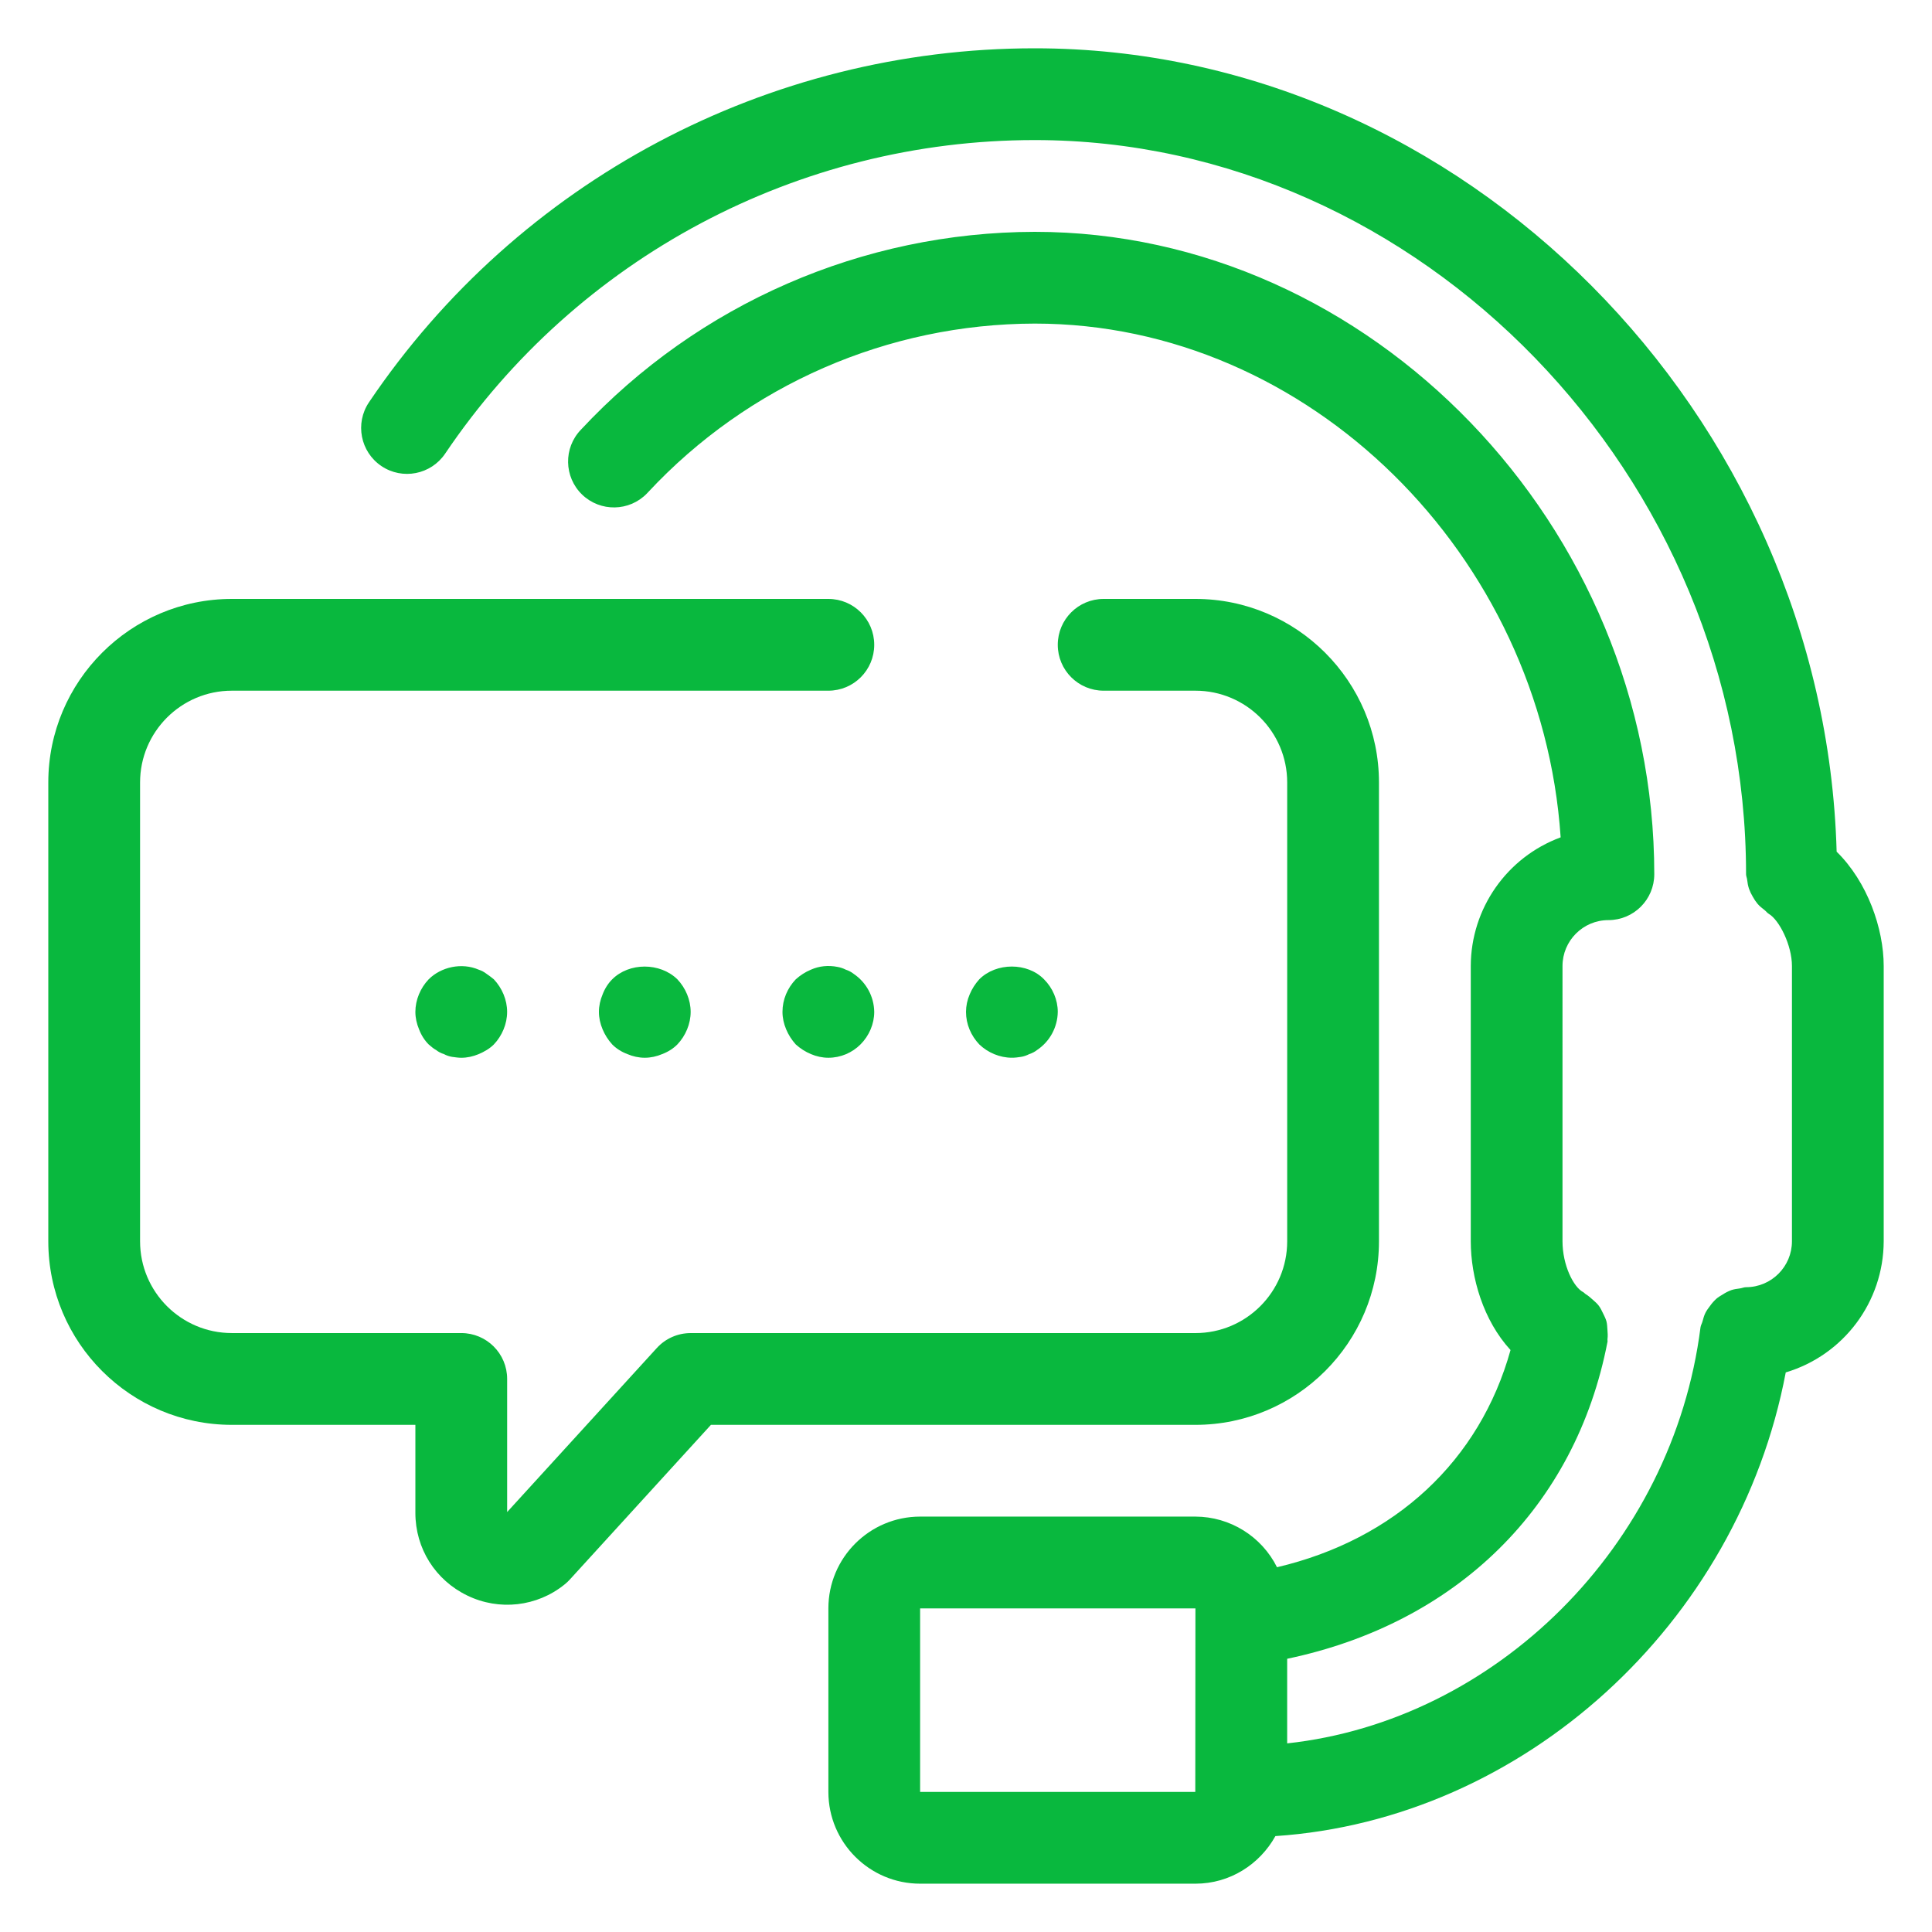 <?xml version="1.0" encoding="utf-8"?>
<!-- Generator: Adobe Illustrator 16.0.0, SVG Export Plug-In . SVG Version: 6.00 Build 0)  -->
<!DOCTYPE svg PUBLIC "-//W3C//DTD SVG 1.1//EN" "http://www.w3.org/Graphics/SVG/1.1/DTD/svg11.dtd">
<svg version="1.1" id="Layer_1" xmlns="http://www.w3.org/2000/svg" xmlns:xlink="http://www.w3.org/1999/xlink" x="0px" y="0px"
	 width="100px" height="100px" viewBox="0 0 100 100" enable-background="new 0 0 100 100" xml:space="preserve">
<g>
	<path fill="#09B83E" d="M71.375,64.25V40.5c0-5.239-4.261-9.5-9.5-9.5h-4.75c-1.313,0-2.375,1.063-2.375,2.375
		s1.063,2.375,2.375,2.375h4.75c2.621,0,4.75,2.13,4.75,4.75v23.75c0,2.621-2.129,4.75-4.75,4.75H35.75
		c-0.668,0-1.304,0.28-1.754,0.774l-7.746,8.489v-6.889c0-1.313-1.063-2.375-2.375-2.375H12c-2.621,0-4.75-2.129-4.75-4.75V40.5
		c0-2.62,2.129-4.75,4.75-4.75h30.875c1.313,0,2.375-1.063,2.375-2.375S44.188,31,42.875,31H12c-5.239,0-9.5,4.261-9.5,9.5v23.75
		c0,5.239,4.261,9.5,9.5,9.5h9.5v4.558c0,1.844,1.034,3.481,2.692,4.279c1.645,0.798,3.603,0.577,5.024-0.571
		c0.097-0.076,0.188-0.162,0.271-0.252l7.311-8.014h25.076C67.114,73.75,71.375,69.489,71.375,64.25z"/>
	<path fill="#09B83E" d="M95.064,44.083C94.434,21.429,75.71,2.5,53.563,2.5C39.744,2.497,26.825,9.364,19.098,20.823
		c-0.733,1.089-0.445,2.565,0.642,3.299c1.088,0.734,2.565,0.446,3.301-0.642l0,0C29.882,13.33,41.321,7.247,53.563,7.25
		c19.955,0,36.813,17.402,36.813,38c0,0.102,0.047,0.188,0.056,0.285c0.017,0.16,0.046,0.319,0.098,0.472
		c0.051,0.142,0.116,0.278,0.194,0.407c0.07,0.13,0.153,0.253,0.248,0.368c0.107,0.126,0.234,0.224,0.364,0.326
		c0.079,0.059,0.128,0.141,0.214,0.191c0.543,0.316,1.201,1.625,1.201,2.701v14.25c0,1.309-1.064,2.375-2.375,2.375
		c-0.113,0-0.211,0.051-0.32,0.064c-0.155,0.021-0.306,0.04-0.449,0.089c-0.151,0.058-0.297,0.13-0.432,0.22
		c-0.121,0.072-0.236,0.137-0.339,0.228c-0.12,0.111-0.231,0.234-0.325,0.369c-0.083,0.111-0.166,0.218-0.233,0.348
		c-0.074,0.144-0.114,0.297-0.158,0.457c-0.027,0.104-0.086,0.192-0.102,0.302c-1.437,11.33-10.611,20.363-21.394,21.535v-4.379
		c8.76-1.835,14.932-7.852,16.58-16.407c0.01-0.049-0.009-0.093,0-0.142c0.02-0.165,0.01-0.325-0.004-0.489
		c-0.01-0.148-0.014-0.29-0.051-0.43c-0.042-0.146-0.109-0.278-0.177-0.415c-0.065-0.135-0.128-0.269-0.218-0.39
		c-0.088-0.12-0.199-0.208-0.311-0.311c-0.121-0.106-0.237-0.214-0.379-0.297c-0.044-0.028-0.066-0.067-0.113-0.093
		c-0.51-0.26-1.076-1.405-1.076-2.635V50c0-1.308,1.064-2.375,2.375-2.375c1.313,0,2.375-1.063,2.375-2.375
		C85.625,27.227,70.939,12,53.563,12c-8.911,0.014-17.418,3.721-23.495,10.241c-0.909,0.944-0.881,2.447,0.061,3.358
		c0.944,0.91,2.449,0.883,3.358-0.06c0.021-0.022,0.042-0.044,0.063-0.067c5.175-5.553,12.423-8.711,20.014-8.723
		c14.189,0,26.236,11.996,27.215,26.592c-2.787,1.03-4.643,3.684-4.652,6.658v14.25c0,1.879,0.649,4.096,2.058,5.629
		c-1.594,5.733-5.973,9.804-12.087,11.242c-0.8-1.601-2.433-2.616-4.221-2.621h-14.25c-2.621,0-4.75,2.129-4.75,4.75v9.5
		c0,2.621,2.129,4.75,4.75,4.75h14.25c1.786,0,3.326-1.002,4.138-2.463C78.839,94.179,89.96,84.08,92.43,71.036
		c3.002-0.897,5.061-3.655,5.07-6.786V50C97.5,48.067,96.66,45.645,95.064,44.083z M61.868,92.75H47.625v-9.5h14.25L61.868,92.75z
		 M24.777,50.19c-0.879-0.381-1.946-0.143-2.589,0.499c-0.429,0.451-0.688,1.068-0.688,1.686c0,0.309,0.069,0.617,0.19,0.902
		c0.118,0.309,0.285,0.57,0.498,0.783c0.118,0.096,0.239,0.214,0.381,0.286c0.118,0.095,0.257,0.167,0.403,0.213
		c0.142,0.072,0.281,0.121,0.427,0.144c0.167,0.023,0.332,0.047,0.476,0.047c0.309,0,0.617-0.069,0.902-0.19
		c0.285-0.118,0.57-0.285,0.784-0.499c0.429-0.451,0.688-1.068,0.688-1.686s-0.26-1.234-0.688-1.686
		c-0.118-0.096-0.239-0.191-0.381-0.286C25.061,50.31,24.924,50.238,24.777,50.19z"/>
	<path fill="#09B83E" d="M31.688,50.689c-0.213,0.213-0.38,0.475-0.498,0.783C31.069,51.758,31,52.066,31,52.375
		s0.069,0.617,0.19,0.902c0.118,0.285,0.285,0.545,0.498,0.783c0.214,0.214,0.472,0.381,0.784,0.499
		c0.281,0.121,0.594,0.19,0.902,0.19s0.617-0.069,0.902-0.19c0.309-0.118,0.57-0.285,0.784-0.499
		c0.429-0.451,0.688-1.068,0.688-1.686s-0.26-1.234-0.688-1.686C34.159,49.81,32.568,49.81,31.688,50.689z M44.181,50.403
		c-0.12-0.094-0.257-0.166-0.403-0.213c-0.135-0.069-0.278-0.116-0.427-0.143c-0.476-0.095-0.951-0.047-1.378,0.143
		c-0.285,0.118-0.545,0.285-0.784,0.499c-0.429,0.451-0.688,1.045-0.688,1.686c0,0.309,0.069,0.617,0.19,0.902
		c0.118,0.285,0.285,0.545,0.498,0.783c0.239,0.214,0.499,0.381,0.784,0.499c0.281,0.121,0.594,0.19,0.902,0.19
		c0.641,0,1.234-0.26,1.663-0.689c0.452-0.451,0.712-1.068,0.712-1.686C45.238,51.582,44.84,50.846,44.181,50.403L44.181,50.403z
		 M52.851,54.703c0.142-0.022,0.28-0.071,0.427-0.144c0.142-0.046,0.285-0.118,0.403-0.213c0.659-0.44,1.058-1.179,1.069-1.972
		c0-0.617-0.26-1.234-0.712-1.686c-0.856-0.88-2.47-0.88-3.35,0c-0.213,0.237-0.38,0.498-0.498,0.783
		c-0.123,0.285-0.188,0.592-0.19,0.902c0,0.641,0.26,1.234,0.688,1.686c0.448,0.43,1.065,0.689,1.687,0.689
		C52.537,54.75,52.684,54.727,52.851,54.703z"/>
</g>
</svg>
